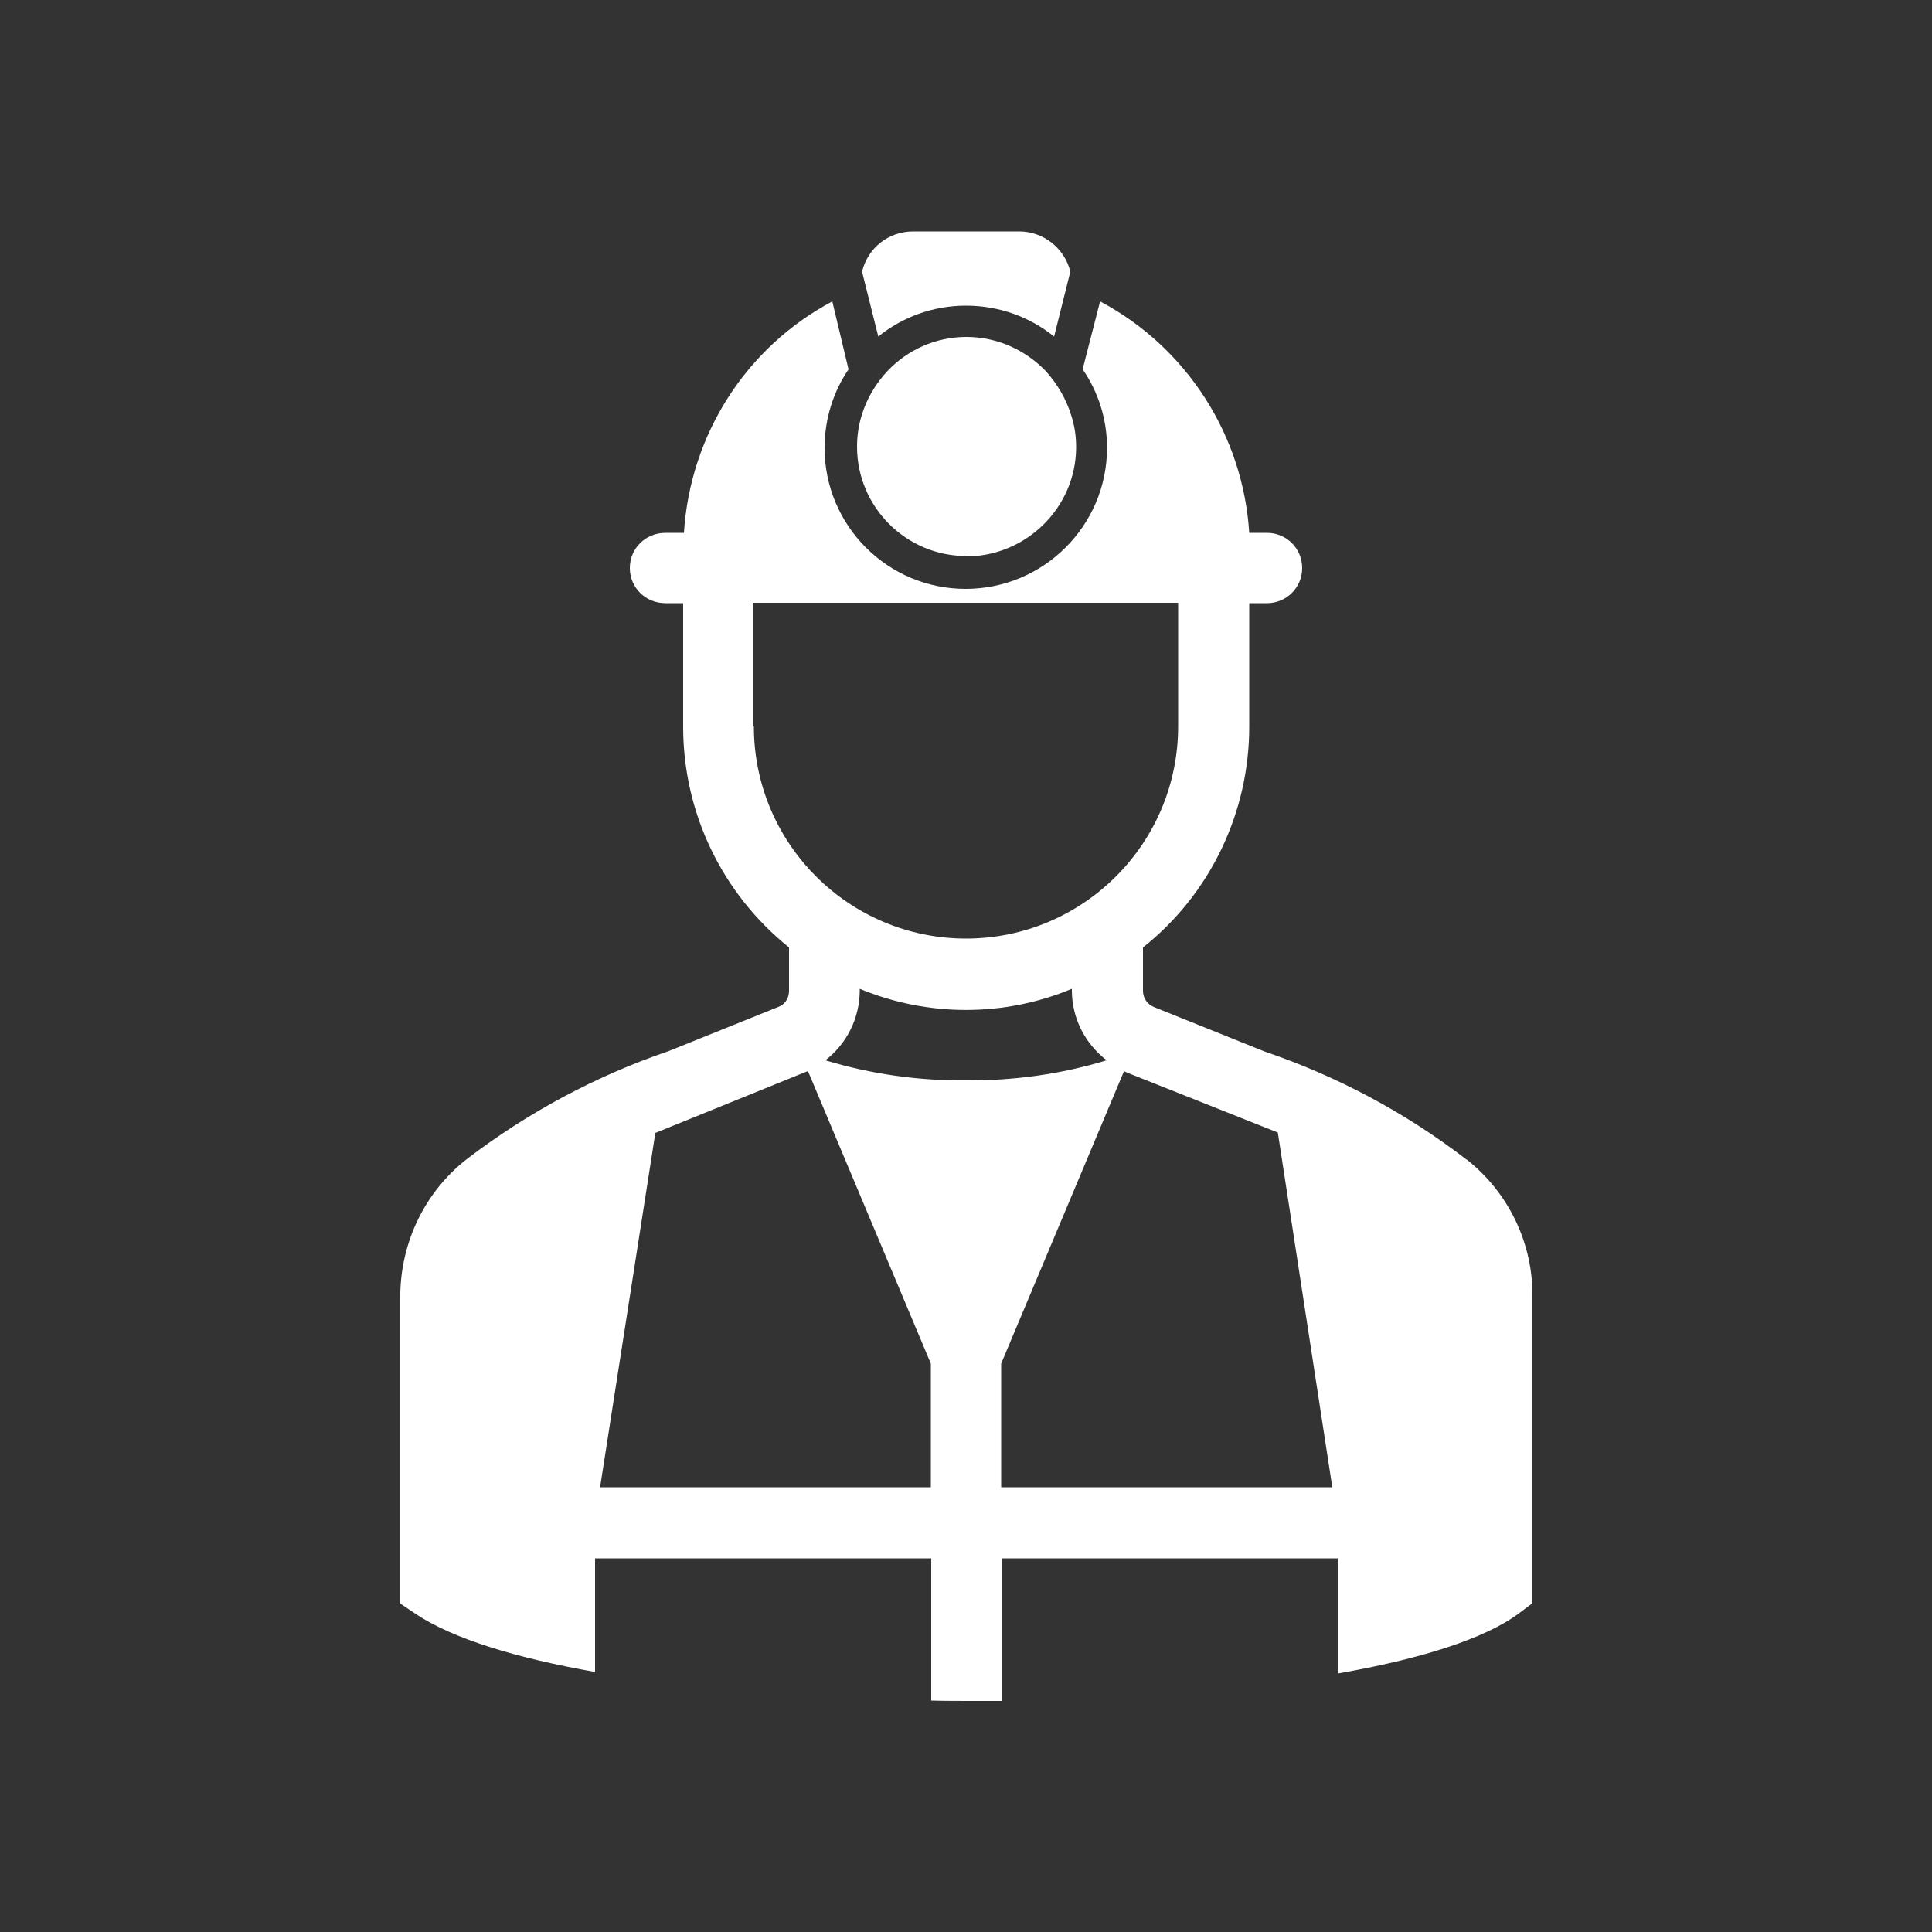 <?xml version="1.0" encoding="UTF-8"?>
<svg id="Layer_1" data-name="Layer 1" xmlns="http://www.w3.org/2000/svg" viewBox="0 0 50 50">
  <rect x="0" y="0" width="50" height="50" fill="#333333" stroke="none"/>
  <defs>
    <style>
      .cls-1 {
        fill: #fff;
      }
    </style>
  </defs>
  <path class="cls-1" d="M25,7.91c.87,0,1.66.3,2.28.8l.42-1.68c-.15-.61-.7-1.04-1.32-1.04h-2.75c-.63,0-1.17.42-1.32,1.04l.42,1.68c.62-.5,1.41-.8,2.27-.8Z"/>
  <path class="cls-1" d="M37.94,30c-1.57-1.21-3.34-2.15-5.22-2.79l-2.86-1.15c-.17-.07-.28-.23-.28-.42v-1.12c1.74-1.38,2.75-3.49,2.75-5.71v-3.2h.46c.5,0,.91-.4.91-.91s-.41-.91-.91-.91h-.46c-.16-2.53-1.62-4.8-3.86-5.99l-.45,1.75s.01,0,0,.01c.4.58.63,1.28.63,2.03,0,2.01-1.64,3.65-3.66,3.65s-3.65-1.64-3.65-3.65c0-.75.23-1.46.62-2.03l-.42-1.76c-2.24,1.19-3.68,3.46-3.84,5.99h-.48c-.51,0-.92.4-.92.91s.41.91.92.91h.46v3.2c0,2.23,1.01,4.32,2.74,5.71v1.12c0,.2-.11.36-.28.42l-2.83,1.14c-1.88.64-3.65,1.59-5.22,2.79-1.08.84-1.7,2.12-1.73,3.47v8.04l.4.27c.96.64,2.6,1.14,4.64,1.5v-2.94h8.7v3.68c.35.01.7.01,1.04.01h.78v-3.69h8.7v2.98c2.12-.37,3.79-.89,4.68-1.55l.36-.27v-8.04c-.02-1.35-.65-2.61-1.7-3.44ZM19.5,18.8v-3.2h10.99v3.2c0,3.04-2.47,5.49-5.49,5.49s-5.49-2.45-5.49-5.49ZM24.09,38.49h-8.56l1.43-9.17,3.87-1.57s.05-.02.08-.03l3.18,7.57v3.2ZM25,27.96c-1.23.01-2.45-.16-3.64-.52.56-.43.89-1.1.89-1.81v-.04c1.76.73,3.74.73,5.49,0v.04c0,.72.34,1.38.9,1.81-1.18.36-2.41.53-3.65.52ZM25.91,38.49v-3.2l3.18-7.57s.05.03.08.04l3.9,1.55,1.41,9.18h-8.57Z"/>
  <path class="cls-1" d="M25,14.4c1.56,0,2.85-1.27,2.85-2.83,0-.28-.04-.56-.13-.83-.13-.42-.36-.81-.66-1.14-.52-.54-1.25-.88-2.05-.88s-1.53.34-2.04.88c-.31.33-.54.72-.67,1.15-.08.26-.12.53-.12.81,0,1.56,1.27,2.83,2.83,2.83Z"/>
</svg>